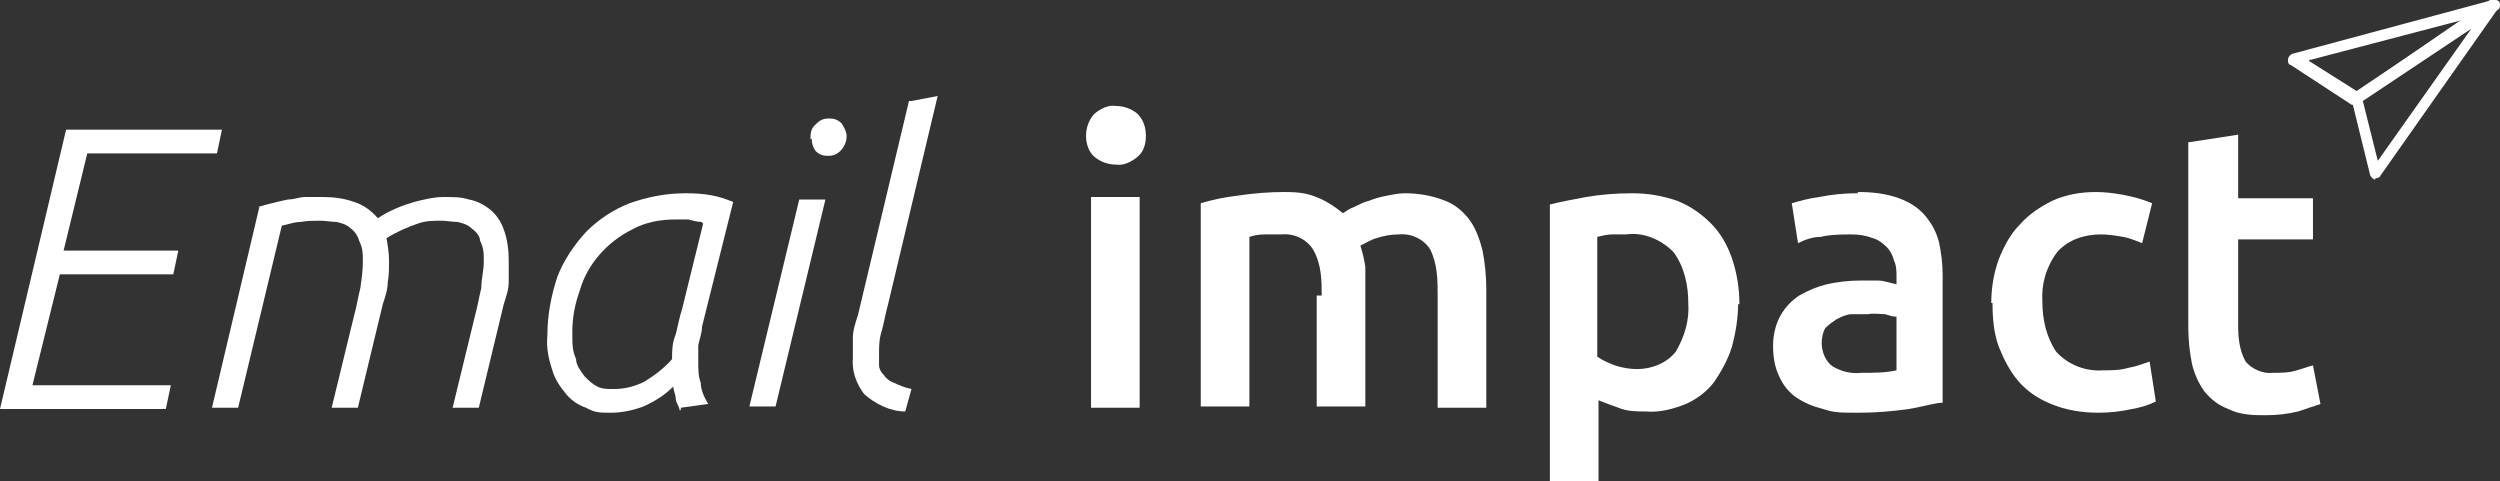<svg xmlns="http://www.w3.org/2000/svg" id="Calque_1" viewBox="0 0 200.5 38.6"><rect x="0" y="0" width="200.5" height="38.6" fill="#333333" stroke="none"/><defs><style>      .st0 {        fill: #fff;      }    </style></defs><g id="LOGO-EMAIL-IMPACT"><g id="Groupe_1"><path id="Trac&#xE9;_1" class="st0" d="M5.3,10.4h12.5l-.4,1.9H7l-1.9,7.8h9.2l-.4,1.9H4.8l-2.2,8.9h11.1l-.4,1.9H0L5.3,10.4Z"></path><path id="Trac&#xE9;_2" class="st0" d="M20.7,16.6c.3-.1.7-.2,1.1-.3s.8-.2,1.3-.3c.5,0,.9-.2,1.4-.2h1.4c.8,0,1.7.1,2.5.4.7.2,1.4.7,1.9,1.3.9-.6,1.9-1,2.9-1.3.8-.2,1.6-.4,2.4-.4s1.4,0,2,.2c.6.1,1.2.4,1.7.8s.9,1,1.1,1.6c.3.8.4,1.7.4,2.5s0,1.2,0,1.7c0,.6-.2,1.2-.4,1.8l-2,8.3h-2.1l1.8-7.4c.2-.7.3-1.4.5-2.2,0-.7.2-1.4.2-2.1s0-1.1-.3-1.7c0-.4-.4-.8-.7-1-.3-.3-.7-.4-1.1-.5-.4,0-.9-.1-1.3-.1-.6,0-1.2,0-1.8.2-.9.3-1.8.7-2.6,1.2.1.6.2,1.2.2,1.8s0,1.2-.1,1.7c0,.6-.2,1.2-.4,1.8l-2,8.3h-2.1l1.8-7.4c.2-.7.3-1.4.5-2.2.1-.7.2-1.4.2-2.1s0-1.1-.3-1.7c-.1-.4-.4-.8-.7-1-.3-.3-.7-.4-1.1-.5-.4,0-.9-.1-1.3-.1s-1.1,0-1.6.1c-.5,0-1,.2-1.5.3l-3.5,14.6h-2.1s3.8-16.1,3.8-16.1Z"></path><path id="Trac&#xE9;_3" class="st0" d="M54.5,32.9c0-.3-.3-.6-.3-.9s-.2-.7-.2-1c-.7.7-1.5,1.2-2.4,1.6-.8.3-1.7.5-2.6.5s-1.3,0-2-.4c-.6-.2-1.2-.6-1.6-1.1-.5-.6-.9-1.2-1.1-1.9-.3-.9-.5-1.8-.4-2.8,0-1.6.3-3.2.8-4.7.5-1.3,1.3-2.5,2.3-3.6,1-1,2.2-1.8,3.5-2.3,1.4-.5,2.9-.8,4.5-.8s2.6.2,3.8.7l-2.5,10c0,.5-.2,1-.3,1.5,0,.4,0,.9,0,1.4s0,1.1.2,1.6c0,.6.3,1.2.6,1.7l-2.2.3v.2ZM56.3,17.8c-.4,0-.7-.1-1.1-.2h-1c-1.2,0-2.4.2-3.5.8-1,.5-1.9,1.2-2.6,2-.7.8-1.3,1.8-1.6,2.9-.4,1.1-.6,2.2-.6,3.3s0,1.5.3,2.2c0,.5.4,1,.7,1.4.3.3.6.6,1,.8.4.2.8.2,1.3.2.9,0,1.7-.2,2.5-.6.8-.5,1.6-1.1,2.2-1.8,0-.7,0-1.3.3-2,.2-.8.3-1.4.5-2l1.7-6.9h-.1Z"></path><path id="Trac&#xE9;_4" class="st0" d="M64.1,16h2.1l-4,16.6h-2.1s4-16.6,4-16.6ZM65,11.2c0-.5,0-.9.5-1.3.3-.3.6-.4,1-.4s.7.1,1,.4c.2.3.4.7.4,1,0,.5-.2.9-.5,1.2s-.6.4-1,.4-.7-.1-1-.4c-.2-.3-.3-.6-.3-1h0Z"></path><path id="Trac&#xE9;_5" class="st0" d="M73.1,8.1l2.1-.4-4,16.8c-.2.7-.3,1.4-.5,2.1-.2.6-.2,1.2-.2,1.8v.9c0,.3.2.6.4.8.2.3.5.5.8.6.4.2.9.4,1.4.5l-.5,1.8c-1.2,0-2.4-.6-3.3-1.4-.6-.8-1-1.8-.9-2.9,0-.5,0-1.1,0-1.6,0-.6.2-1.2.4-1.8l4.1-17.2h0Z"></path><path id="Trac&#xE9;_6" class="st0" d="M91.9,10.9c0,.7-.2,1.3-.7,1.7s-1.1.7-1.7.6c-.6,0-1.2-.2-1.7-.6-.5-.4-.7-1.1-.7-1.7s.2-1.3.7-1.8c.5-.4,1.1-.7,1.7-.6.6,0,1.2.2,1.7.6.5.5.7,1.1.7,1.8ZM91.4,32.7h-3.9V15.8h3.9v16.8h0Z"></path><path id="Trac&#xE9;_7" class="st0" d="M106,23.8c0-1.3,0-2.6-.7-3.8-.5-.8-1.5-1.3-2.5-1.2h-1.4c-.5,0-.9.1-1.2.2v13.6h-3.9v-16.3c1-.3,2-.5,2.9-.6,1.3-.2,2.6-.3,3.8-.3s1.9.1,2.8.5c.7.3,1.3.7,1.9,1.2.3-.2.6-.4.9-.5.4-.2.8-.4,1.2-.5.5-.2.9-.3,1.4-.4.5-.1,1-.2,1.5-.2,1.1,0,2.2.2,3.2.6.8.3,1.5.9,2,1.6s.8,1.6,1,2.4c.2,1,.3,2.1.3,3.1v9.5h-3.9v-8.9c0-1.3,0-2.6-.6-3.8-.5-.8-1.5-1.3-2.5-1.2-.6,0-1.2.1-1.8.3-.4.1-.9.4-1.3.6.2.6.3,1.1.4,1.7,0,.6,0,1.3,0,1.9v9.3h-3.9v-8.9h.4Z"></path><path id="Trac&#xE9;_8" class="st0" d="M139.4,24.3c0,1.2-.2,2.4-.5,3.5-.3,1-.8,1.9-1.4,2.8-.6.8-1.4,1.4-2.3,1.8-1,.4-2.1.7-3.2.6-.7,0-1.5,0-2.2-.3-.6-.2-1.1-.4-1.6-.6v6.5h-3.9v-22.2c.8-.2,1.8-.4,2.9-.6,1.2-.2,2.4-.3,3.7-.3s2.4.2,3.6.6c1,.4,1.9,1,2.7,1.8s1.3,1.7,1.7,2.8c.4,1.2.6,2.4.6,3.7h-.1ZM135.4,24.3c0-1.4-.3-2.9-1.2-4.1-1-1-2.4-1.6-3.8-1.4h-1.1c-.4,0-.8.1-1.2.2v9.6c.4.3.9.5,1.4.7.6.2,1.2.3,1.8.3,1.2,0,2.4-.5,3.1-1.4.7-1.2,1.1-2.5,1-3.9h0Z"></path><path id="Trac&#xE9;_9" class="st0" d="M149,15.4c1.1,0,2.2.1,3.3.5.8.3,1.5.7,2.1,1.4.5.6.9,1.3,1.1,2.1.2.9.3,1.8.3,2.7v10.2c-.6,0-1.5.3-2.7.5-1.4.2-2.7.3-4.1.3s-1.9,0-2.8-.3c-.8-.2-1.5-.5-2.1-.9s-1.1-1-1.4-1.7c-.4-.8-.5-1.7-.5-2.5s.2-1.7.6-2.4c.4-.7.9-1.2,1.5-1.6.7-.4,1.4-.7,2.2-.9.9-.2,1.8-.3,2.7-.3h1.4c.5,0,1,.2,1.5.3v-.6c0-.4,0-.9-.2-1.3-.1-.4-.3-.8-.6-1.1-.3-.3-.7-.6-1.1-.7-.5-.2-1.1-.3-1.7-.3s-1.7,0-2.5.2c-.6,0-1.2.2-1.8.5l-.5-3.2c.7-.2,1.4-.4,2.2-.5,1-.2,2-.3,3-.3h.1ZM149.4,29.9c.9,0,1.8,0,2.7-.2v-4.3c-.3,0-.6-.1-.9-.2-.4,0-.9-.1-1.4,0h-1.3c-.4,0-.8.2-1.2.4-.3.2-.6.4-.9.7-.2.3-.3.8-.3,1.2,0,.7.3,1.5.9,1.9.7.4,1.5.6,2.3.5h0Z"></path><path id="Trac&#xE9;_10" class="st0" d="M159.7,24.3c0-1.2.2-2.4.6-3.5.4-1,.9-2,1.7-2.8.7-.8,1.6-1.4,2.6-1.9,1.1-.5,2.3-.7,3.5-.7s3.1.3,4.5.9l-.8,3.2c-.5-.2-1-.4-1.5-.5-.6-.1-1.2-.2-1.8-.2-1.3,0-2.6.4-3.5,1.4-.9,1.2-1.3,2.6-1.2,4,0,1.4.3,2.8,1.1,4,1,1.1,2.4,1.6,3.8,1.5.7,0,1.3,0,2-.2.6-.1,1.1-.3,1.7-.5l.5,3.2c-.6.3-1.3.5-1.9.6-.9.2-1.8.3-2.7.3-1.3,0-2.6-.2-3.8-.7-1-.4-1.9-1-2.6-1.8-.7-.8-1.2-1.8-1.6-2.8-.4-1.1-.5-2.3-.5-3.5h-.1Z"></path><path id="Trac&#xE9;_11" class="st0" d="M175.6,11.4l3.9-.6v5.1h6v3.3h-6v6.9c0,1,.1,2,.6,2.9.5.6,1.4,1,2.2.9.6,0,1.3,0,1.9-.2.4-.1.9-.3,1.3-.4l.6,3.1c-.6.2-1.2.4-1.8.6-.8.2-1.7.3-2.6.3s-2,0-3-.5c-.8-.3-1.4-.8-1.9-1.4-.5-.7-.8-1.4-1-2.2-.2-1-.3-2-.3-3v-14.8Z"></path></g><g id="Groupe_2"><path id="Trac&#xE9;_12" class="st0" d="M188.9,8.4h-.3l-4.9-3.2c-.2,0-.3-.4-.1-.7,0,0,.2-.2.3-.2L199.9,0C200.2,0,200.4,0,200.5.3c0,.2,0,.4-.2.5l-11.1,7.4h-.3v.2ZM185.2,4.9l3.8,2.4,8.5-5.7-12.2,3.2h-.1Z"></path><path id="Trac&#xE9;_13" class="st0" d="M190.5,14.4h0c-.2,0-.3-.2-.4-.3l-1.5-6.1c0-.2,0-.4.2-.5L199.7,0C199.9-.1,200.2,0,200.4.1c.1.2.1.4,0,.5l-9.5,13.5c0,.1-.2.2-.4.2h0ZM189.5,8.1l1.2,4.8,7.5-10.6-8.7,5.8Z"></path></g></g></svg>